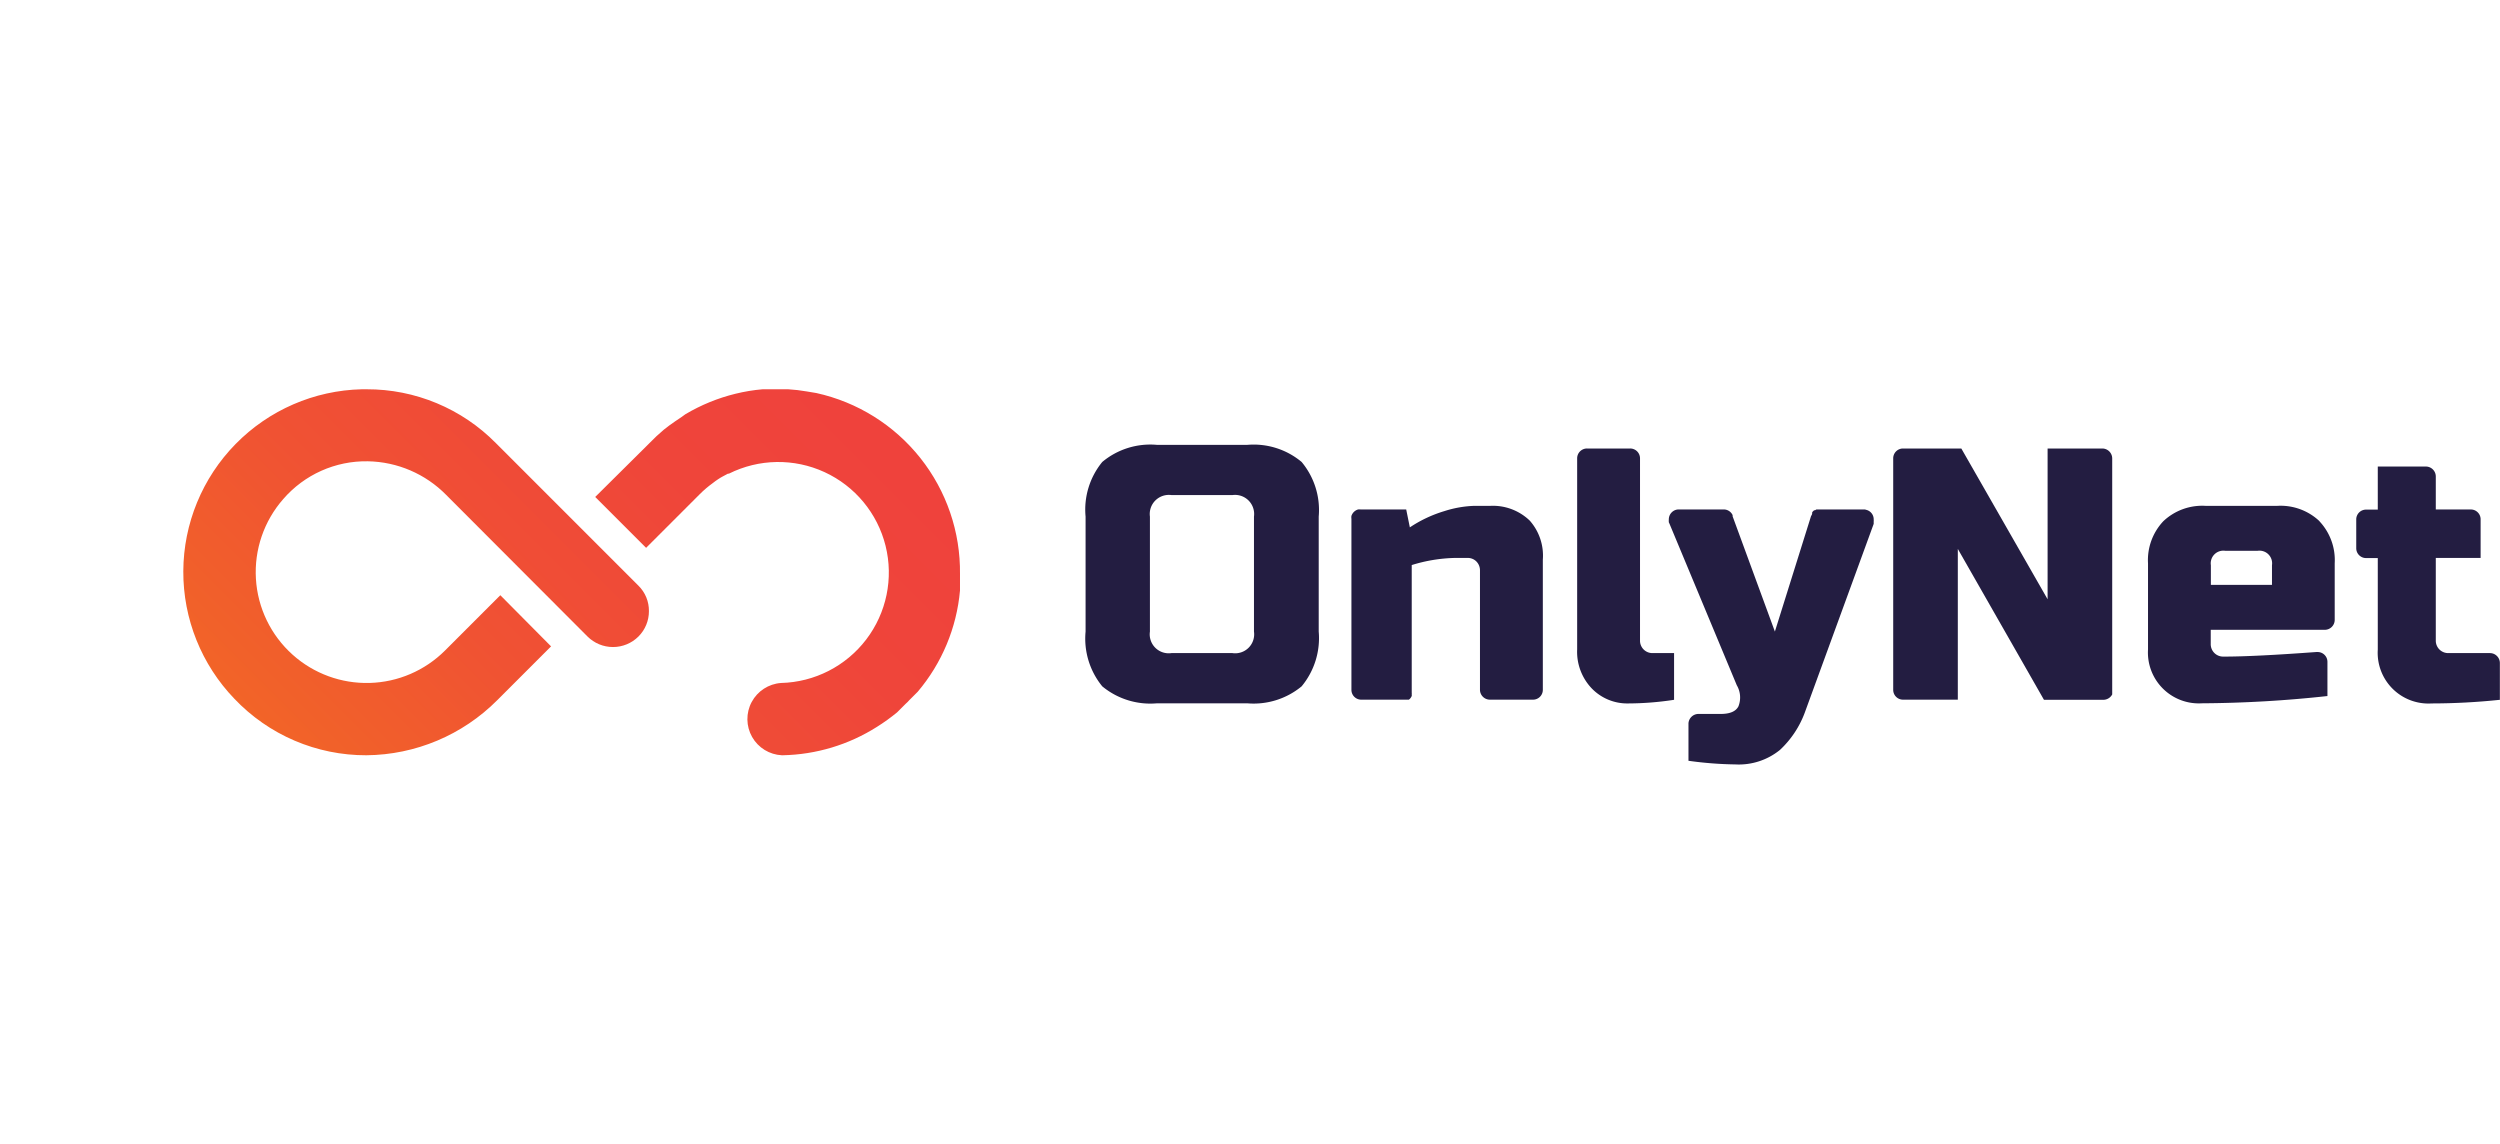<svg xmlns="http://www.w3.org/2000/svg" xmlns:xlink="http://www.w3.org/1999/xlink" viewBox="0 0 185.73 85.02"><defs><style>.cls-1{fill:none;}.cls-2{fill:#231d41;}.cls-3{clip-path:url(#clip-path);}.cls-4{fill:url(#linear-gradient);}</style><clipPath id="clip-path" transform="translate(13.65 28.92)"><path class="cls-1" d="M13.23,0A13.58,13.58,0,0,0,3.77,23a13.47,13.47,0,0,0,9.8,4.19h0a13.89,13.89,0,0,0,9.72-4.09l4-4L23.52,15.3l-4.11,4.11a8.24,8.24,0,0,1-11.32.31,8.23,8.23,0,0,1-.7-11.56,8.12,8.12,0,0,1,6.29-2.81,8.37,8.37,0,0,1,5.82,2.5L30,18.37a2.68,2.68,0,0,0,3.78,0,2.65,2.65,0,0,0,.78-1.89,2.61,2.61,0,0,0-.78-1.89L23.19,4a13.43,13.43,0,0,0-9.6-4h-.36m31,0c-.32,0-.64,0-1,0H43a13.12,13.12,0,0,0-2,.33h0a13.64,13.64,0,0,0-3.74,1.53L37,2.05l-.49.33c-.29.2-.57.4-.84.62h0a13.84,13.84,0,0,0-1.07,1l-.2.2L30.57,8l.89.89,2.89,2.89,4-4a7.81,7.81,0,0,1,.94-.8l.21-.16c.12-.09.24-.16.36-.24L40,6.5l.43-.23.07,0a8.21,8.21,0,1,1,3.87,15.55,2.69,2.69,0,0,0,.07,5.37h.06a13.58,13.58,0,0,0,7-2.11A14.24,14.24,0,0,0,53,24l.63-.63,0,0,.13-.12.13-.14.64-.64,0,0,0,0a13.49,13.49,0,0,0,3.14-7.52.81.81,0,0,1,0-.15l0-.44c0-.18,0-.35,0-.53v-.1A13.6,13.6,0,0,0,47,.28h0L46.28.16h0A12.11,12.11,0,0,0,44.91,0h-.73"/></clipPath><linearGradient id="linear-gradient" x1="-989.9" y1="214.98" x2="-988.9" y2="214.98" gradientTransform="matrix(60.08, 0, 0, -60.08, 59469.51, 12928.87)" gradientUnits="userSpaceOnUse"><stop offset="0" stop-color="#f37021"/><stop offset="0.1" stop-color="#f26726"/><stop offset="0.41" stop-color="#f05233"/><stop offset="0.72" stop-color="#ef453a"/><stop offset="1" stop-color="#ef413d"/></linearGradient></defs><g id="Layer_2" data-name="Layer 2"><g id="Layer_1-2" data-name="Layer 1"><polyline class="cls-2" points="114.77 51.25 114.77 51.26 114.77 51.26 114.77 51.25"/><path class="cls-2" d="M79.51,9.46a1.42,1.42,0,0,0-1.6-1.6H73.38a1.42,1.42,0,0,0-1.6,1.6V18a1.41,1.41,0,0,0,1.6,1.6h4.53a1.41,1.41,0,0,0,1.6-1.6ZM84.32,18a5.61,5.61,0,0,1-1.27,4.07A5.6,5.6,0,0,1,79,23.33H72.31a5.6,5.6,0,0,1-4.07-1.26A5.6,5.6,0,0,1,67,18V9.46A5.58,5.58,0,0,1,68.24,5.4a5.56,5.56,0,0,1,4.07-1.27H79A5.56,5.56,0,0,1,83.05,5.4a5.58,5.58,0,0,1,1.27,4.06Z" transform="translate(13.65 28.92)"/><polyline class="cls-2" points="100.37 38.22 100.37 38.22 100.37 38.22 100.37 38.22"/><polyline class="cls-2" points="104.3 51.99 104.31 51.99 104.29 51.99 104.3 51.99"/><path class="cls-2" d="M100,9.76a3.94,3.94,0,0,0-2.91-1.1h-1.2a8.1,8.1,0,0,0-2.23.39,9.53,9.53,0,0,0-2.57,1.21l-.27-1.33H87.44a.65.65,0,0,0-.2,0,.74.74,0,0,0-.49.48.76.76,0,0,0,0,.21h0V22.33h0a.73.73,0,0,0,.73.73H90.8l.06,0,.08,0a.05.05,0,0,1,0,0l.08,0,0,0,.08-.07,0,0,.07-.09h0l.06-.11h0a.5.5,0,0,0,0-.13h0a.53.53,0,0,0,0-.13V13.06a11.58,11.58,0,0,1,3.21-.53h.93a.9.9,0,0,1,.67.27.93.93,0,0,1,.26.66v8.87h0a.74.74,0,0,0,.74.73h3.2a.73.73,0,0,0,.73-.73V12.66A3.92,3.92,0,0,0,100,9.76" transform="translate(13.65 28.92)"/><path class="cls-2" d="M109.12,19.6a.92.92,0,0,1-.93-.93V5.13h0a.73.73,0,0,0-.74-.73h-3.19a.73.73,0,0,0-.74.73h0V19.33a3.94,3.94,0,0,0,1.1,2.91,3.66,3.66,0,0,0,2.7,1.1,22.73,22.73,0,0,0,3.4-.27V19.6Z" transform="translate(13.65 28.92)"/><path class="cls-2" d="M125,8.93h-3.49l-.16,0-.06,0-.1.06-.07,0-.08.08-.06.06a.16.16,0,0,1,0,.07c0,.11-.07.2-.08.21L118.21,18l0,0h0l-3.14-8.56,0-.09a.73.73,0,0,0-.6-.42H111a.74.74,0,0,0-.67.72h0a1.57,1.57,0,0,0,0,.23l.05.11,5,12a1.79,1.79,0,0,1,.12,1.57c-.2.38-.64.56-1.32.56H112.5a.75.75,0,0,0-.71.69V27.6a27.41,27.41,0,0,0,3.47.27,4.85,4.85,0,0,0,3.33-1.08,7.22,7.22,0,0,0,1.83-2.74L125.55,10l0-.16a.88.88,0,0,0,0-.17h0a.72.72,0,0,0-.67-.73" transform="translate(13.65 28.92)"/><path class="cls-2" d="M155.14,14.53H150.6V13.07A.94.94,0,0,1,151.67,12h2.4a.94.94,0,0,1,1.07,1.07Zm3.53-4.73a4.21,4.21,0,0,0-3.13-1.14H150.2a4.21,4.21,0,0,0-3.13,1.14,4.21,4.21,0,0,0-1.14,3.13v6.4a3.78,3.78,0,0,0,4,4,90.1,90.1,0,0,0,9.33-.54V20.24a.73.73,0,0,0-.72-.72h-.11c-3,.22-5.29.34-6.9.34a.92.92,0,0,1-.94-.94V17.87h8.49a.74.74,0,0,0,.72-.74v-4.2a4.21,4.21,0,0,0-1.14-3.13" transform="translate(13.65 28.92)"/><polyline class="cls-2" points="175.06 40.72 175.06 40.73 175.06 40.73 175.06 40.71 175.06 40.72"/><path class="cls-2" d="M171.35,19.6h-3.11a.92.92,0,0,1-.93-.93V12.53h3.33V9.63a.73.73,0,0,0-.72-.7h-2.61V6.47h0a.74.74,0,0,0-.73-.73H163v3.2h-.88a.73.73,0,0,0-.72.7v2.18a.73.73,0,0,0,.71.72H163v6.8a3.77,3.77,0,0,0,4,4,49,49,0,0,0,5.07-.27V20.32a.74.74,0,0,0-.73-.72" transform="translate(13.65 28.92)"/><path class="cls-2" d="M142.53,4.4h-4.06V15.6L132.06,4.4h-4.33a.73.73,0,0,0-.73.73h0V22.33h0a.73.73,0,0,0,.73.73h4.07V11.86l6.4,11.21h4.42a.75.75,0,0,0,.65-.4V5.13a.74.74,0,0,0-.74-.73" transform="translate(13.65 28.92)"/><g class="cls-3"><rect class="cls-4" x="-1.2" y="-16.47" width="60.12" height="60.12" transform="translate(12.5 53.31) rotate(-45)"/></g></g></g></svg>